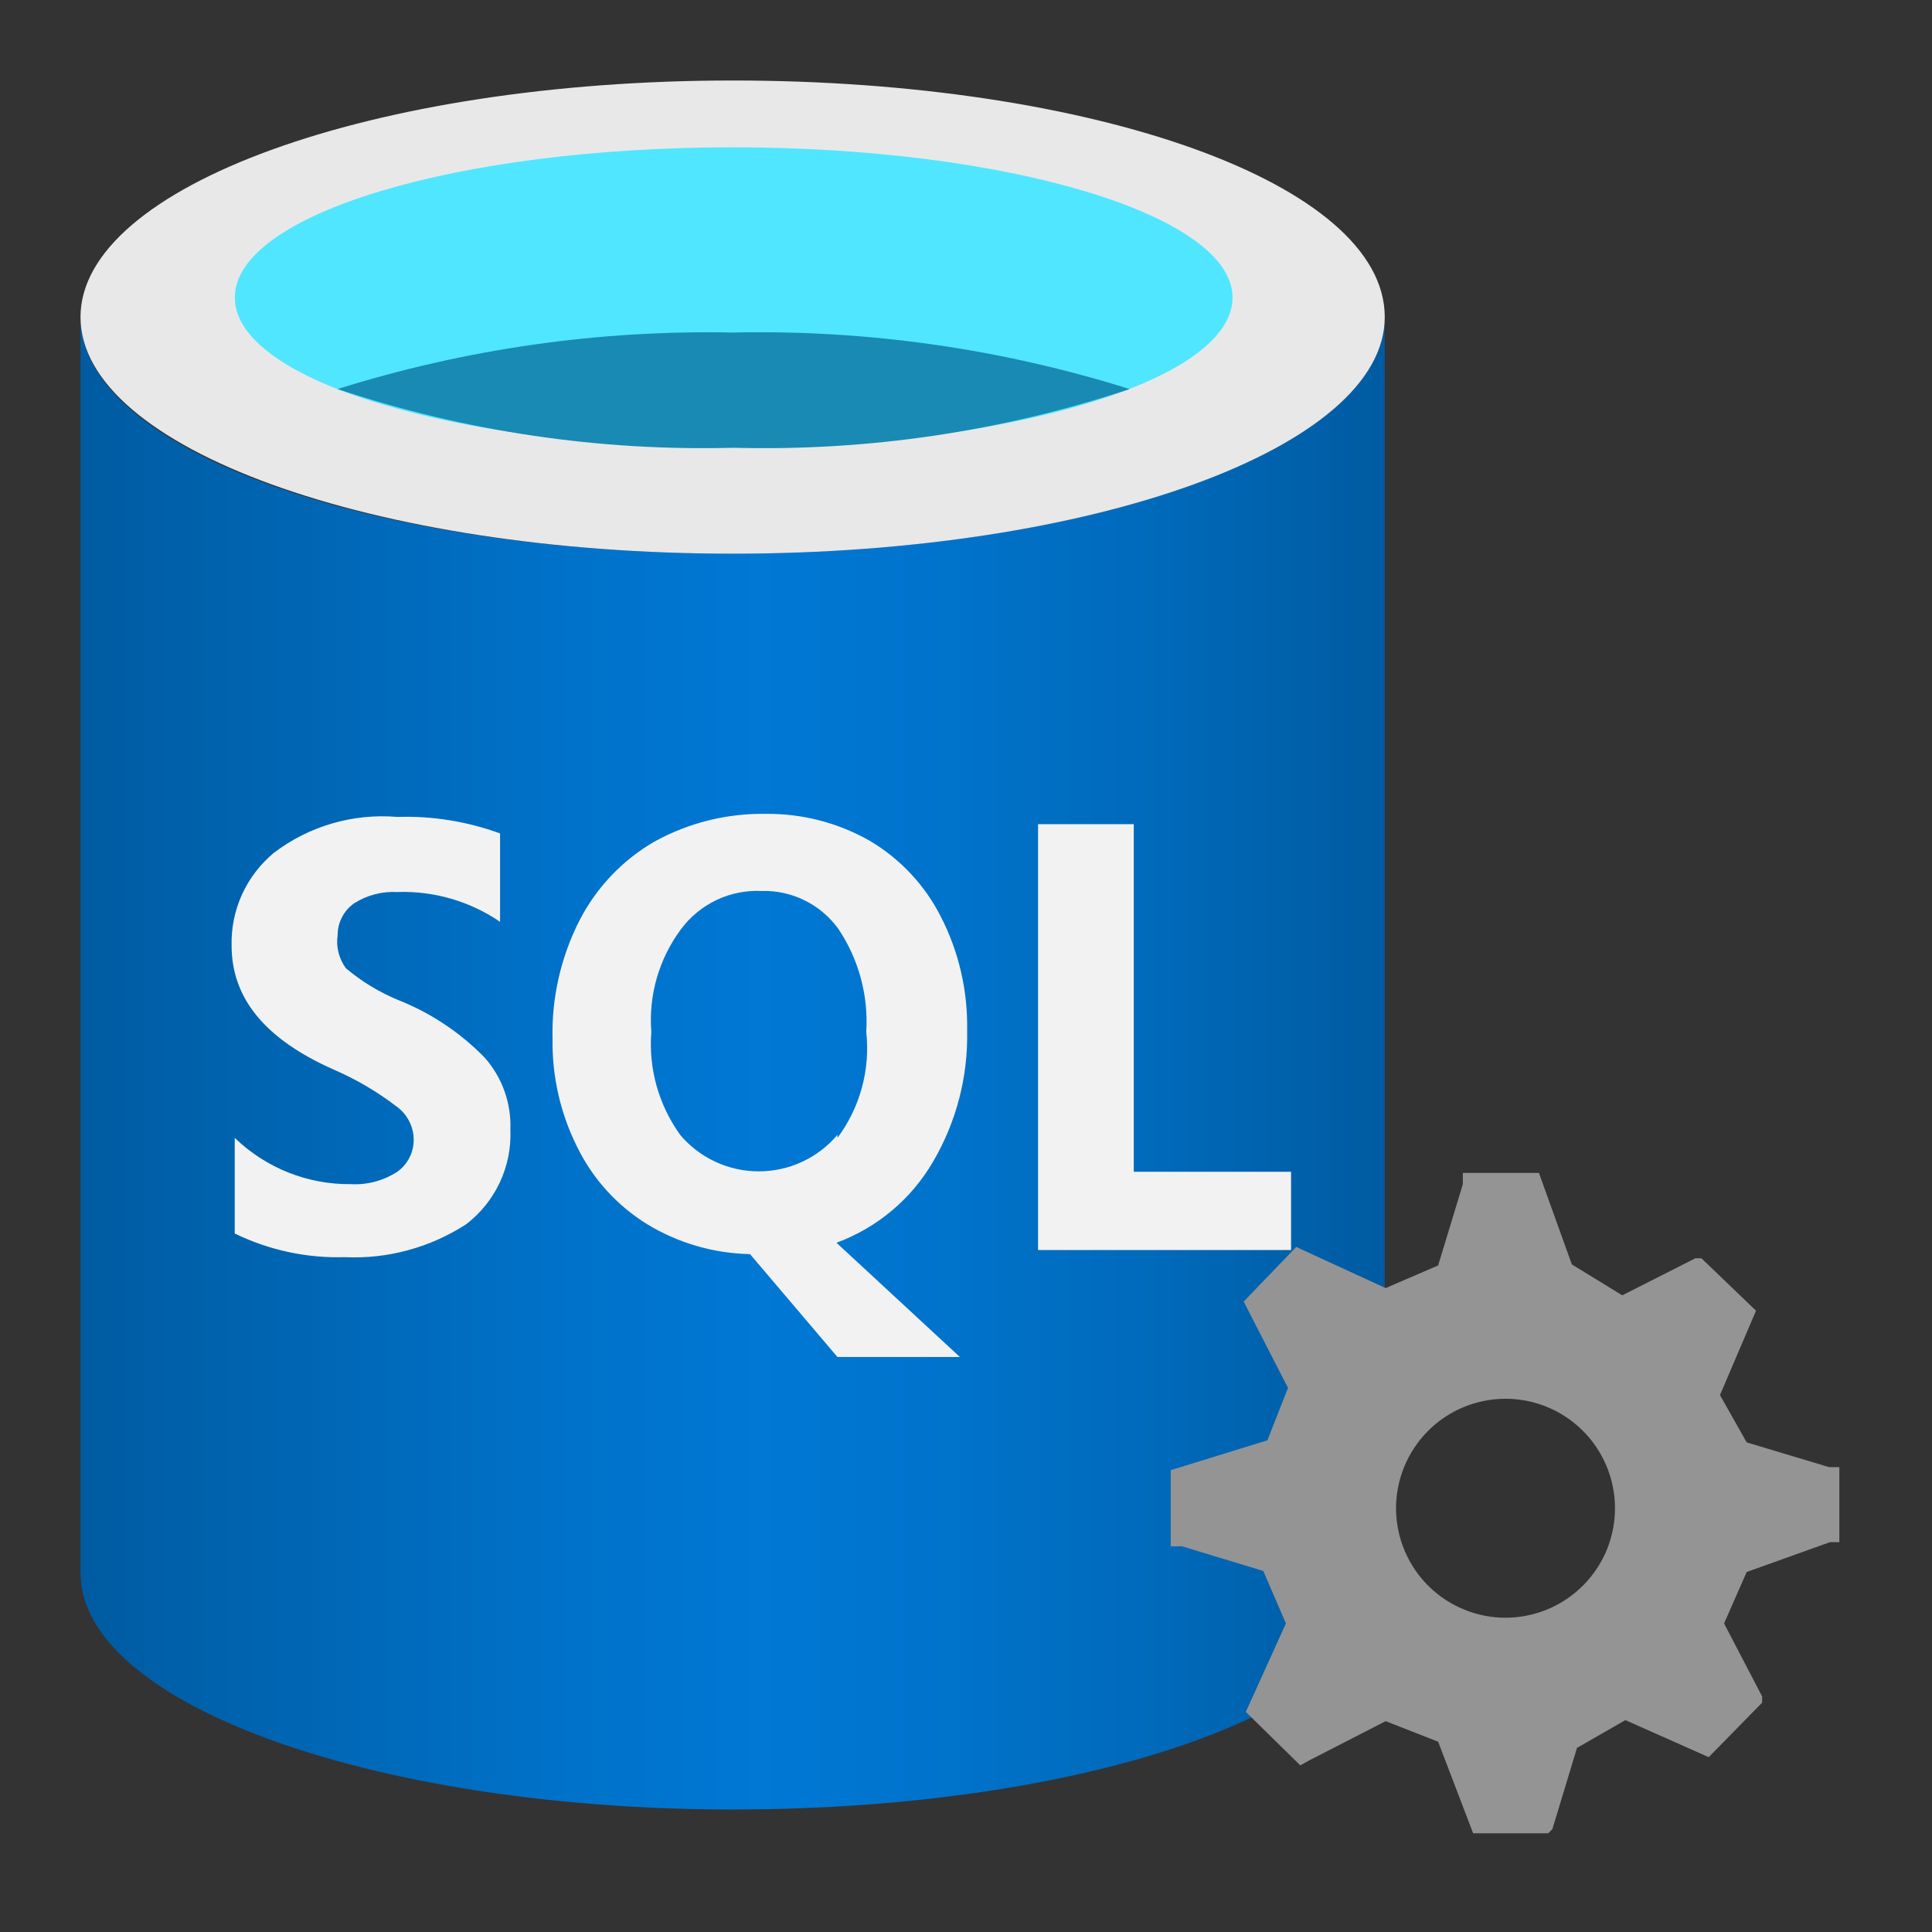 <svg width="24" height="24" viewBox="0 0 24 24" fill="none" xmlns="http://www.w3.org/2000/svg">
<rect x="0" y="0" width="24" height="24" fill="#333333" stroke="none"/>
<path d="M9.101 6.876C4.629 6.876 1 5.599 1 3.938V19.539C1 21.149 4.565 22.453 8.986 22.478H9.101C13.573 22.478 17.202 21.2 17.202 19.539V3.938C17.202 5.56 13.573 6.876 9.101 6.876Z" fill="url(#paint0_linear_6893_27162)"/>
<path d="M17.202 3.939C17.202 5.562 13.573 6.878 9.101 6.878C4.629 6.878 1 5.562 1 3.939C1 2.316 4.629 1 9.101 1C13.573 1 17.202 2.278 17.202 3.939Z" fill="#E8E8E8"/>
<path d="M15.311 3.696C15.311 4.731 12.526 5.561 9.101 5.561C5.677 5.561 2.917 4.731 2.917 3.696C2.917 2.661 5.677 1.83 9.101 1.83C12.526 1.83 15.311 2.673 15.311 3.696Z" fill="#50E6FF"/>
<path d="M9.1 4.131C7.437 4.097 5.78 4.335 4.193 4.833C5.778 5.36 7.443 5.607 9.113 5.562C10.783 5.607 12.447 5.36 14.032 4.833C12.438 4.332 10.771 4.094 9.1 4.131Z" fill="#198AB3"/>
<path d="M14.084 14.556V10.238H12.895V15.528H16.038V14.556H14.084ZM4.947 12.423C4.711 12.325 4.491 12.192 4.296 12.027C4.21 11.909 4.173 11.762 4.194 11.618C4.194 11.54 4.212 11.464 4.248 11.395C4.283 11.326 4.335 11.266 4.398 11.222C4.558 11.12 4.746 11.071 4.935 11.081C5.389 11.065 5.837 11.195 6.212 11.451V10.353C5.803 10.204 5.37 10.134 4.935 10.148C4.386 10.102 3.839 10.261 3.401 10.595C3.233 10.735 3.098 10.911 3.007 11.11C2.916 11.309 2.872 11.527 2.877 11.745C2.877 12.397 3.286 12.908 4.155 13.291C4.433 13.412 4.695 13.567 4.935 13.752C4.998 13.799 5.05 13.861 5.085 13.932C5.121 14.003 5.139 14.081 5.139 14.16C5.139 14.238 5.121 14.314 5.085 14.383C5.049 14.452 4.998 14.512 4.935 14.556C4.764 14.667 4.563 14.721 4.36 14.71C3.821 14.716 3.303 14.509 2.916 14.135V15.323C3.341 15.53 3.81 15.631 4.283 15.617C4.816 15.642 5.343 15.498 5.791 15.208C5.97 15.071 6.114 14.892 6.209 14.688C6.305 14.483 6.35 14.258 6.34 14.033C6.353 13.704 6.238 13.384 6.021 13.138C5.717 12.827 5.352 12.583 4.947 12.423ZM11.592 14.429C11.88 13.937 12.026 13.376 12.014 12.806C12.024 12.318 11.915 11.835 11.694 11.4C11.495 11.001 11.184 10.668 10.8 10.442C10.41 10.221 9.97 10.107 9.522 10.11C9.035 10.101 8.555 10.22 8.129 10.455C7.73 10.686 7.406 11.028 7.196 11.439C6.966 11.893 6.851 12.398 6.864 12.908C6.857 13.373 6.962 13.834 7.171 14.25C7.364 14.645 7.666 14.977 8.04 15.208C8.425 15.442 8.866 15.57 9.317 15.579L10.403 16.857H11.924L10.391 15.438C10.896 15.252 11.321 14.895 11.592 14.429ZM10.403 14.097C10.284 14.239 10.134 14.354 9.965 14.432C9.796 14.511 9.612 14.551 9.426 14.551C9.24 14.551 9.056 14.511 8.887 14.432C8.718 14.354 8.568 14.239 8.449 14.097C8.182 13.726 8.055 13.274 8.091 12.819C8.055 12.362 8.187 11.908 8.461 11.541C8.576 11.387 8.727 11.263 8.901 11.18C9.075 11.098 9.266 11.059 9.458 11.068C9.644 11.062 9.829 11.102 9.996 11.185C10.163 11.267 10.307 11.39 10.416 11.541C10.668 11.918 10.789 12.367 10.761 12.819C10.812 13.287 10.685 13.757 10.403 14.135V14.097Z" fill="#F2F2F2"/>
<path d="M19.284 22.723L19.59 21.713L20.191 21.368L21.226 21.828L21.89 21.151V21.074L21.417 20.167L21.698 19.528L22.733 19.157H22.849V18.225H22.721L21.698 17.918L21.366 17.33L21.814 16.282L21.136 15.631H21.06L20.152 16.091L19.526 15.707L19.117 14.57H18.172V14.711L17.865 15.72L17.213 16.001L16.102 15.49L15.45 16.168L15.514 16.295L16 17.241L15.744 17.892L14.543 18.263V19.209H14.684L15.693 19.515L15.974 20.167L15.476 21.266L16.153 21.93L16.268 21.866L17.213 21.381L17.865 21.636L18.3 22.774H19.232L19.284 22.723ZM17.75 19.707C17.493 19.454 17.346 19.11 17.342 18.749C17.339 18.389 17.479 18.041 17.731 17.784C17.983 17.526 18.328 17.38 18.689 17.376C19.049 17.372 19.396 17.512 19.654 17.765C19.782 17.89 19.883 18.039 19.953 18.203C20.023 18.367 20.06 18.544 20.062 18.722C20.064 18.901 20.03 19.078 19.964 19.244C19.897 19.409 19.798 19.56 19.673 19.688C19.548 19.815 19.399 19.917 19.235 19.987C19.071 20.057 18.894 20.094 18.716 20.096C18.537 20.098 18.36 20.064 18.194 19.997C18.029 19.931 17.878 19.832 17.75 19.707Z" fill="#949494"/>
<defs>
<linearGradient id="paint0_linear_6893_27162" x1="1" y1="13.201" x2="17.202" y2="13.201" gradientUnits="userSpaceOnUse">
<stop stop-color="#005BA1"/>
<stop offset="0.07" stop-color="#0060A9"/>
<stop offset="0.36" stop-color="#0071C8"/>
<stop offset="0.52" stop-color="#0078D4"/>
<stop offset="0.64" stop-color="#0074CD"/>
<stop offset="0.82" stop-color="#006ABB"/>
<stop offset="1" stop-color="#005BA1"/>
</linearGradient>
</defs>
</svg>
